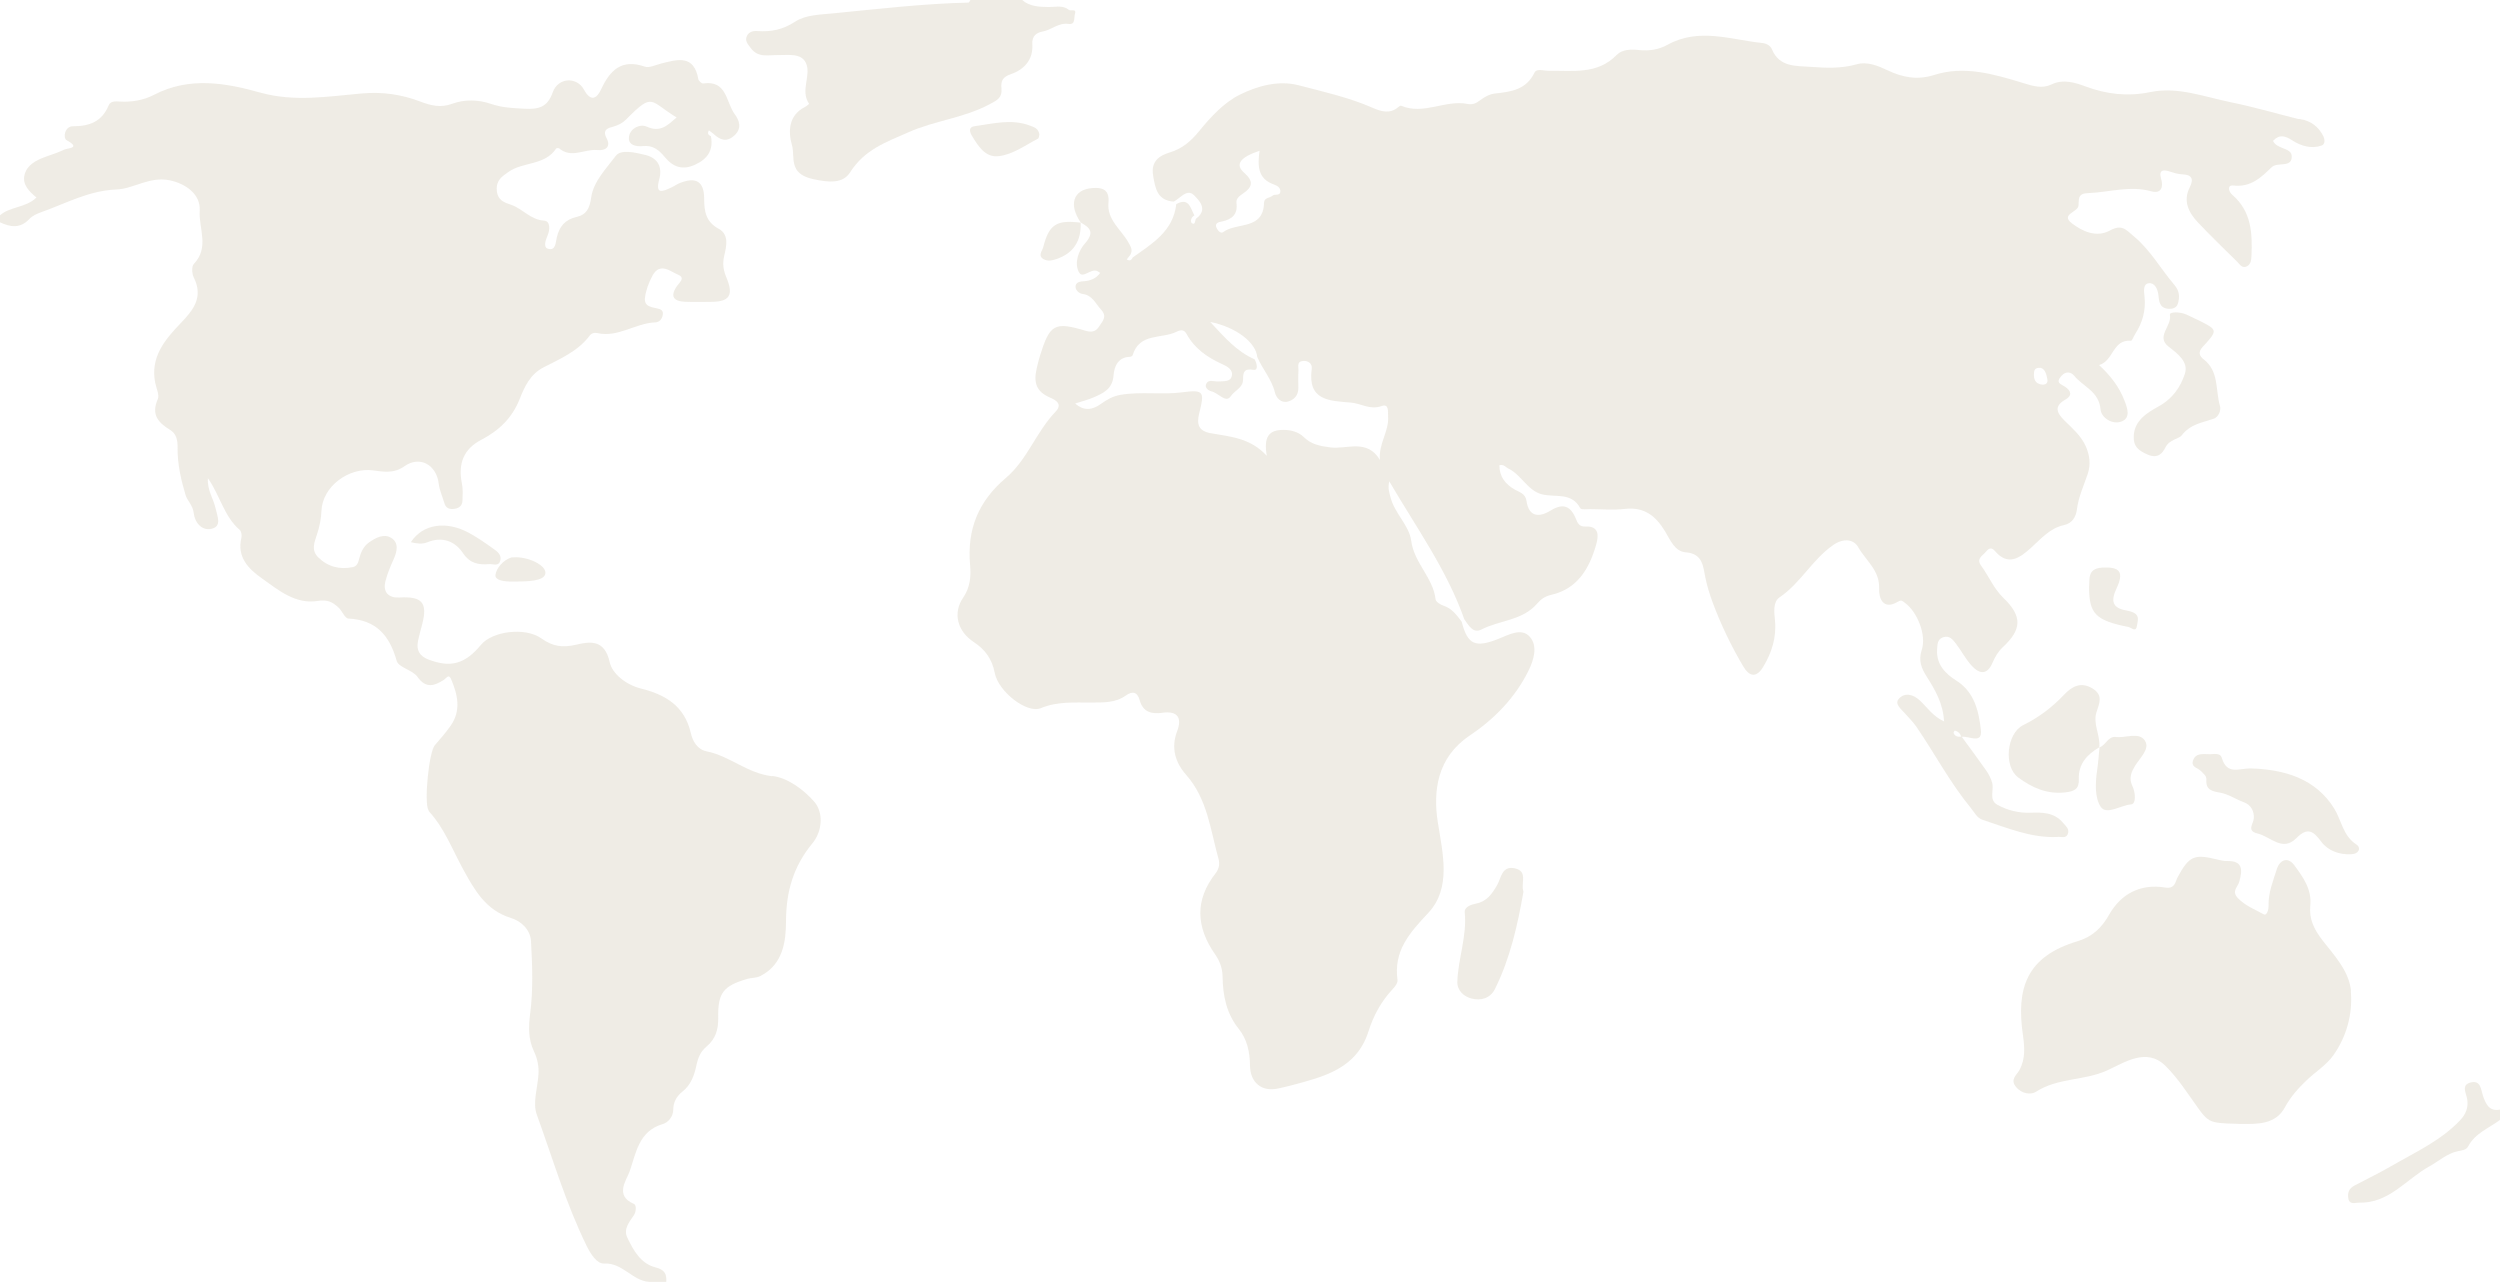 <svg width="1582" height="812" viewBox="0 0 1582 812" fill="none" xmlns="http://www.w3.org/2000/svg">
<path d="M488.804 491.21C473.016 489.48 461.87 478.399 447.22 475.465C441.154 474.261 438.308 468.94 437.125 463.772C433.206 446.779 421.052 439.531 405.702 435.743C396.155 433.378 387.417 426.392 385.797 418.969C382.622 404.407 373.118 405.94 364.556 407.976C355.885 410.035 349.6 408.984 342.505 403.947C332.301 396.699 311.52 399.414 304.403 407.998C294.199 420.283 285.199 422.714 271.119 417.349C265.403 415.159 263.301 411.305 264.528 405.524C265.25 402.042 266.236 398.604 267.133 395.166C270.746 381.349 267.09 377.254 252.834 378.108C246.133 378.502 242.104 374.977 243.9 367.794C245.104 362.999 247.097 358.334 249.133 353.801C251.345 348.853 252.484 343.444 247.579 340.378C243.002 337.51 237.79 340.247 233.542 343.225C230.148 345.612 228.374 349.312 227.411 353.123C226.732 355.794 226.075 358.291 223.316 358.86C214.995 360.59 207.484 358.685 201.375 352.685C196.776 348.174 198.9 343.247 200.63 338.035C202.185 333.349 203.192 328.488 203.411 323.298C204.046 307.751 220.754 295.619 236.017 297.656C242.389 298.51 249.221 299.824 255.834 295.094C265.601 288.13 276.199 294.065 277.622 306.064C278.126 310.225 279.987 314.21 281.17 318.305C282.177 321.853 284.717 322.466 287.87 321.94C290.739 321.48 292.535 319.772 292.644 316.904C292.776 313.291 293.038 309.546 292.316 306.064C289.754 293.517 293.301 284.167 304.469 278.364C315.746 272.495 324.089 264.525 328.863 252.459C331.972 244.598 335.498 236.824 344.038 232.422C354.505 227.036 365.629 222.328 373.096 212.452C374.345 210.809 376.228 210.371 377.98 210.766C391.184 213.766 402.089 204.459 414.658 203.999C417.067 203.912 418.665 202.247 419.235 200.014C419.673 198.328 419.76 196.401 417.417 195.612C413.454 194.277 407.41 194.737 408.133 188.43C408.702 183.634 410.563 178.729 412.906 174.415C417.636 165.722 424.228 171.81 429.198 173.89C434.038 175.905 429.636 179.014 428.016 181.532C423.658 188.277 427.096 190.707 433.578 190.97C439.03 191.189 444.505 191.036 449.957 191.014C461.519 190.992 464.41 186.941 459.746 175.795C457.731 170.956 457.052 167.058 458.322 161.671C459.57 156.24 461.629 148.467 454.841 144.81C446.738 140.43 445.6 133.905 445.6 125.868C445.6 114.897 440.585 111.766 430.381 115.751C428.388 116.518 426.614 117.832 424.665 118.73C419.322 121.16 414.461 123.394 417.155 113.496C419.191 105.985 416.651 100.117 408.395 98.058C402.001 96.481 392.848 94.379 389.739 98.54C383.673 106.664 375.505 114.766 374.082 125.102C373.14 131.978 370.972 135.897 364.95 137.255C357.637 138.897 354.045 143.233 352.359 150.131C351.593 153.306 351.746 158.934 346.732 157.401C343.622 156.437 345.264 151.948 346.578 148.839C348.089 145.292 348.264 139.861 344.345 139.62C335.651 139.094 330.768 132.065 323.41 129.591C319.206 128.167 314.87 126.832 314.367 120.438C313.885 114 317.805 111.591 321.768 108.788C331.031 102.263 344.783 104.825 351.965 93.963C352.184 93.635 353.454 93.591 353.826 93.898C361.556 100.423 369.768 94.248 377.695 94.949C383.804 95.496 386.563 92.606 383.848 87.481C380.782 81.679 385.425 80.912 388.053 80.146C391.337 79.182 393.943 77.912 396.308 75.504C413.651 57.92 411.089 64.095 428.169 74.321C422.563 79.138 418.009 84.131 409.206 80.124C405.045 78.241 399.067 81.109 398.104 86.102C396.943 92.08 402.899 92.89 406.906 92.452C413.41 91.752 417.198 95.189 420.702 99.416C425.957 105.788 431.914 107.825 439.753 104.255C447.702 100.642 451.556 95.102 449.892 86.255C448.14 85.445 447.461 84.263 448.643 82.489C449.585 83.212 450.527 83.956 451.468 84.679C455.607 88.511 459.724 90.306 464.716 85.73C469.753 81.109 467.782 76.095 464.87 72.153C459.373 64.708 460.052 50.562 444.965 52.818C444.067 52.949 442.096 51.197 441.899 50.102C439.162 34.38 428.695 37.577 418.315 40.226C414.877 41.102 410.848 43.139 407.958 42.153C393.33 37.117 386.038 44.387 380.41 56.496C377.629 62.496 373.819 64.62 369.527 56.715C364.994 48.372 353.082 48.985 349.775 58.423C346.359 68.168 340.469 69.219 331.863 68.803C324.637 68.452 317.629 68.124 310.688 65.737C302.673 63 294.024 62.781 286.272 65.628C278.892 68.343 272.914 66.898 266.104 64.314C254.17 59.781 242.214 57.963 228.79 59.146C207.615 61.007 186.353 64.664 164.543 58.555C142.623 52.401 119.652 48.438 97.47 60C90.747 63.504 83.258 64.708 75.594 64.248C73.032 64.095 69.901 63.941 68.806 66.569C64.558 76.927 56.696 79.927 46.12 79.905C40.908 79.905 39.66 87.35 42.222 88.752C51.529 93.854 42.726 93.679 40.755 94.642C36.945 96.503 32.828 97.752 28.843 99.219C22.952 101.387 17.149 104.233 15.529 110.627C13.952 116.868 18.572 121.226 23.061 124.992C16.339 131.584 6.485 130.532 -0.062 136.292V140.649C6.594 143.802 12.835 144.744 18.616 138.547C20.478 136.554 23.346 135.24 25.996 134.299C41.675 128.781 55.974 120.613 73.864 119.89C84.463 119.474 94.667 111.525 107.258 114.065C117.309 116.102 127.054 122.868 126.375 133.27C125.63 144.459 132.703 156.635 122.63 167.058C121.185 168.569 121.426 173.189 122.587 175.51C128.849 187.97 122.477 196.072 114.309 204.547C104.302 214.948 94.952 226.094 98.236 242.342C98.937 245.802 101.017 249.941 99.835 252.612C95.609 262.247 99.879 267.284 107.609 272.014C111.419 274.335 112.47 278.079 112.382 283.576C112.251 293.495 114.55 303.7 117.441 313.313C118.535 316.926 122.039 319.751 122.565 324.546C123.222 330.59 127.667 336.218 134.127 334.553C140.543 332.889 137.433 326.517 136.492 321.962C135.222 315.765 131.017 310.269 131.565 302.627C139.338 313.663 141.725 326.78 151.711 335.342C152.762 336.24 153.112 338.845 152.74 340.4C149.827 352.488 157.251 359.977 165.462 365.801C176.083 373.356 187.01 382.641 201.199 380.254C207.331 379.225 210.615 381.152 214.228 384.48C216.55 386.626 218.258 391.312 220.404 391.422C237.988 392.276 246.484 401.998 251.017 418.181C252.199 422.429 261.133 423.962 264.221 428.363C269.564 435.984 275.017 433.881 280.644 430.356C282.703 429.064 283.907 426.108 285.527 429.918C289.622 439.597 291.9 449.538 285.265 459.108C282.199 463.509 278.608 467.56 275.104 471.655C271.447 475.947 268.25 507.852 271.119 512.669C271.294 512.976 271.382 513.37 271.622 513.633C281.389 524.341 286.36 537.896 293.192 550.312C300.33 563.275 307.491 576.063 323.235 580.859C330.133 582.961 335.651 588.567 336.024 595.618C336.856 610.837 337.447 626.319 335.498 641.34C334.381 649.99 334.294 657.676 337.863 665.231C340.096 669.983 341.082 674.691 340.753 679.815C340.206 688.355 336.965 697.88 339.659 705.26C349.775 733.157 358.14 761.756 371.301 788.537C373.819 793.661 377.848 799.792 382.14 799.551C394.009 798.916 400.031 810.413 410.673 811.157H421.6C421.972 806.23 420.636 803.471 414.943 802.048C405.461 799.683 400.885 791.34 396.987 783.216C394.337 777.697 398.213 773.34 401.147 768.96C402.614 766.749 402.812 762.544 401.169 761.843C388.753 756.61 396.461 746.778 398.366 741.457C402.439 730.026 404.038 715.705 419.454 711.303C422.498 710.428 426.045 706.902 426.045 702.063C426.045 697.508 428.257 693.566 431.717 690.873C437.3 686.559 439.425 680.187 440.695 674.143C441.746 669.15 443.388 665.362 447.111 662.253C452.826 657.479 454.643 651.391 454.49 643.99C454.184 628.202 457.753 623.91 472.84 619.443C475.578 618.632 478.381 619.027 481.205 617.603C495.636 610.268 497.344 595.508 497.388 583.114C497.432 563.998 502.074 548.231 514.161 533.56C520.38 526.005 521.256 514.268 515.278 507.348C508.665 499.706 498.198 492.064 488.694 491.034L488.804 491.21Z" fill="#C9BEA8" fill-opacity="0.3"/>
<path d="M1571.38 693.851C1569.85 689.559 1570.03 683.362 1563.41 685.004C1557.22 686.537 1560.65 691.77 1561.27 695.646C1562.08 700.88 1560.35 705.128 1556.73 708.938C1544.43 721.923 1528.11 729.259 1513.14 737.931C1505.8 742.179 1497.7 746.142 1489.92 750.215C1486.4 752.077 1485.46 754.748 1486 758.208C1486.73 762.697 1490.47 760.967 1492.97 761.033C1511.82 761.536 1522.81 746.033 1537.38 738.04C1543.2 734.843 1548.41 729.916 1555.29 728.493C1557.87 727.945 1560.61 727.77 1561.84 725.449C1566.28 717.04 1575 713.931 1581.98 708.697V702.15C1575.22 703.529 1573.05 698.559 1571.36 693.851H1571.38Z" fill="#C9BEA8" fill-opacity="0.3"/>
<path d="M684.02 140.912C684.02 140.912 683.977 140.846 683.955 140.802C683.933 140.802 683.889 140.758 683.867 140.758L684.02 140.933V140.912Z" fill="#C9BEA8" fill-opacity="0.3"/>
<path d="M1302.35 529.552C1304.6 529.443 1307.73 530.866 1308.68 527.209C1309.44 524.253 1307.12 522.655 1305.52 520.728C1299.96 514.027 1292.43 514.005 1284.68 514.29C1277.38 514.552 1270.36 512.757 1264.05 509.341C1258.29 506.231 1261.95 500.034 1260.65 495.392C1259.91 492.698 1258.57 490.027 1256.98 487.728C1251.92 480.48 1246.62 473.407 1241.41 466.268C1245.96 465.589 1254.63 471.261 1253.49 461.757C1252.11 450.151 1249.62 437.998 1237.77 430.553C1231.18 426.414 1225.27 420.546 1225.79 411.217C1225.99 407.823 1225.9 404.429 1229.78 403.203C1233.68 401.954 1235.91 404.932 1237.84 407.473C1241.3 412.005 1243.95 417.239 1247.8 421.378C1252.66 426.611 1257.52 427.312 1260.94 419.232C1262.41 415.75 1264.51 412.203 1267.25 409.662C1279.4 398.429 1279.92 390.042 1267.77 378.371C1261.64 372.48 1258.62 364.75 1253.78 358.137C1250.32 353.429 1254.48 351.852 1256.58 349.268C1258.4 347.013 1260.06 345.962 1262.49 348.787C1270.92 358.619 1278.44 352.75 1285.18 346.706C1291.6 340.947 1297.09 334.225 1306.11 332.276C1311.37 331.137 1313.69 327.086 1314.3 322.159C1315.29 314.276 1318.68 307.203 1321.14 299.802C1323.11 293.845 1322.43 287.889 1319.67 281.977C1316.65 275.495 1311.41 271.072 1306.55 266.276C1301.63 261.415 1299.37 257.167 1307.03 252.831C1311.61 250.225 1310.47 247.291 1306.81 244.751C1304.32 243.021 1300.4 242.473 1304.43 237.919C1307.65 234.284 1310.91 235.773 1312.57 237.809C1318.22 244.685 1328.21 247.641 1329.22 259.028C1329.7 264.437 1336.79 269.013 1342.64 266.67C1348.27 264.415 1346.36 258.59 1344.37 253.488C1341.04 244.882 1335.7 237.853 1328.3 230.999C1337.52 228.415 1336.81 214.641 1348.46 215.627C1349.23 215.692 1350.22 212.758 1351.18 211.269C1355.84 204.087 1357.97 196.313 1357.05 187.685C1356.72 184.576 1355.95 179.736 1359.7 179.233C1363.25 178.773 1365.39 182.539 1365.83 186.7C1366.22 190.444 1366.49 194.846 1371.85 195.371C1374.61 195.634 1377.28 194.955 1378.14 192.196C1379.45 187.948 1379.21 184.072 1375.86 180.174C1367.34 170.255 1361.14 158.715 1350.72 149.912C1345.05 145.116 1342.75 141.722 1335.08 145.904C1326.65 150.503 1317.72 146.452 1311.02 141.262C1303.57 135.481 1315.27 134.321 1315.29 129.875C1315.29 128.78 1315.44 127.707 1315.49 126.613C1315.66 122.605 1318.99 122.277 1321.57 122.189C1334.8 121.664 1347.85 117.306 1361.3 121.051C1367.89 122.89 1369 117.897 1367.62 113.386C1365.83 107.474 1368.87 107.255 1372.62 108.416C1375.38 109.291 1377.96 110.211 1380.92 110.321C1386.83 110.518 1388.49 112.992 1385.6 118.708C1381.25 127.335 1385.06 134.627 1390.92 140.824C1398.92 149.299 1407.3 157.379 1415.6 165.547C1417.31 167.233 1418.84 170.101 1421.87 168.503C1424.32 167.211 1424.62 164.627 1424.73 161.912C1425.37 147.591 1424.69 133.751 1412.71 123.394C1409.95 121.007 1409.41 116.956 1413.19 117.394C1424.12 118.664 1430.76 112.423 1437.41 105.897C1441.2 102.175 1450.31 106.554 1450.22 98.956C1450.16 93.262 1440.76 94.62 1438.35 89.146C1442.45 84.832 1445.97 85.883 1450.68 88.905C1456.07 92.343 1462.55 94.379 1469.12 92.102C1471.6 91.248 1471.03 87.876 1470.26 86.299C1467.24 80.189 1462.22 76.314 1455.28 75.328C1454.93 75.284 1454.54 75.372 1454.19 75.284C1440.06 71.737 1426.05 67.62 1411.77 64.73C1394.95 61.314 1378.11 54.679 1360.86 58.248C1346.41 61.226 1333.27 59.693 1319.84 54.744C1312.92 52.182 1305.65 49.883 1298.12 53.452C1292.25 56.255 1286.6 54.46 1280.71 52.686C1262.21 47.058 1243.22 41.277 1224.04 47.409C1213.11 50.89 1203.96 48.941 1194.57 44.54C1188.24 41.562 1181.54 38.781 1174.9 40.686C1165.18 43.467 1155.41 43.007 1145.8 42.306C1136.67 41.65 1125.96 42.635 1121.23 31.117C1120.36 28.993 1117.99 27.504 1115.08 27.197C1095.06 25.117 1075.07 17.343 1055.17 28.358C1049.89 31.292 1043.69 32.387 1037.39 31.686C1032.26 31.117 1026.59 31.117 1022.98 34.817C1010.71 47.365 995.232 44.54 980.298 44.803C977.145 44.868 972.371 43.16 971.057 45.898C965.802 56.868 956.145 58.051 945.962 59.19C942.546 59.562 939.371 61.357 936.393 63.591C934.554 64.971 932.233 66.503 928.663 65.781C914.671 62.956 900.853 72.985 886.598 66.897C886.182 66.722 885.262 67.401 884.715 67.861C879.459 72.328 873.788 70.489 868.642 68.233C853.576 61.642 837.591 58.095 821.846 53.978C808.949 50.606 795.525 54.438 784.379 60C774.438 64.971 766.007 74.146 758.781 83.014C753.504 89.474 748.117 94.073 740.299 96.438C733.226 98.584 728.234 102.306 729.701 111.153C731.058 119.277 732.372 126.875 742.752 127.576C746.934 125.496 751.095 119.102 755.54 123.525C758.409 126.394 764.584 132.24 757.401 137.956C755.715 138.613 756.898 142.62 754.358 141.328C753.131 140.693 753.416 137.496 755.825 136.335C753.306 131.846 752.474 124.686 744.35 129.153C742.445 146.321 729.088 154.16 716.825 162.897C716.015 164.649 714.832 165.328 713.037 164.145C713.759 163.204 714.504 162.262 715.226 161.32C716.891 158.255 715.861 156.612 714.022 153.35C709.467 145.269 700.402 139.072 701.431 128.321C702.219 120.087 697.796 118.401 690.876 119.036C679.117 120.109 676.095 129.525 683.913 140.846C690.132 144.218 692.628 147.24 686.453 154.182C682.621 158.496 679.643 166.226 682.686 172.138C685.117 176.89 690.241 169.554 694.424 171.569C694.949 171.831 695.431 172.204 696.219 172.685C693.657 176.189 690.11 177.656 686.102 177.941C683.781 178.094 681.197 178.401 680.694 180.634C680.037 183.459 682.993 185.758 684.898 185.977C691.336 186.744 693.132 192.043 696.723 195.897C700.905 200.364 697.577 203.32 695.737 206.255C693.942 209.145 691.774 210.765 686.913 209.298C667.183 203.342 664.314 205.269 658.139 224.999C657.613 226.685 657.176 228.415 656.738 230.145C654.57 238.576 653.278 246.349 663.592 251.211C665.672 252.196 673.555 254.692 667.993 260.473C655.752 273.196 649.993 291.042 636.592 302.364C618.964 317.276 611.825 335.21 613.884 357.699C614.541 364.838 613.884 371.779 609.439 378.283C602.825 387.962 605.825 399.458 616.205 406.29C623.453 411.042 627.789 417.086 629.475 425.845C631.752 437.691 649.84 451.772 658.665 448.115C669.263 443.713 679.883 444.655 690.613 444.567C698.212 444.502 705.767 444.874 712.402 440.144C716.628 437.122 719.759 437.779 721.204 443.122C723.263 450.699 728.847 452.013 735.547 451.049C745.292 449.648 748.073 454.334 744.92 462.633C740.825 473.363 743.759 482.582 750.657 490.399C764.102 505.662 765.941 525.151 771.066 543.457C771.876 546.37 771.613 549.589 769.226 552.633C755.934 569.603 756.854 586.705 768.985 604.026C771.788 608.012 773.584 612.632 773.649 618.063C773.803 629.975 776.058 641.34 783.941 651.15C789.153 657.654 790.927 665.712 790.992 674.143C791.08 685.048 798.35 691.114 808.883 688.771C811.642 688.157 814.445 687.544 817.16 686.822C837.569 681.347 858.459 676.486 866.014 652.53C869.167 642.566 874.116 633.523 881.386 625.815C882.81 624.304 884.561 621.961 884.342 620.231C881.846 601.793 891.634 590.647 903.722 577.793C918.525 562.049 913.007 540.326 909.875 520.487C906.744 500.647 909.35 479.363 929.955 465.523C945.546 455.056 958.685 441.699 967.225 424.443C970.751 417.327 973.116 408.786 968.145 403.049C962.824 396.918 954.634 401.757 948.087 404.319C933.503 410.078 928.685 407.954 924.963 393.436C921.787 389.188 918.744 384.94 913.247 383.188C911.342 382.597 908.605 380.757 908.43 379.225C906.853 365.451 894.875 356.341 893.014 342.196C891.744 332.407 882.393 324.809 879.875 314.517C879.196 311.714 878.08 309.174 879.131 304.597C896.299 333.918 915.59 360.612 926.627 391.903C929.32 395.626 932.123 401.1 937.379 398.385C948.941 392.407 963.415 392.779 972.7 381.962C975.021 379.246 977.627 377.319 981.612 376.422C998.342 372.59 1005.74 359.736 1010.04 344.67C1011.59 339.239 1012.23 332.736 1003.23 333.196C999.218 333.415 998.21 330.721 997.203 328.247C993.853 320.079 989.035 318.261 981.262 323.057C973.97 327.524 967.488 327.261 965.977 317.035C965.276 312.349 961.729 311.561 958.729 309.896C952.554 306.415 948.809 301.663 948.809 294.393C951.744 293.714 952.729 295.641 954.262 296.364C962.605 300.283 966.546 310.291 975.437 312.721C983.911 315.042 994.356 311.079 1000.05 321.655C1000.6 322.663 1004.17 322.181 1006.33 322.181C1013.63 322.225 1020.98 322.882 1028.17 322.05C1040.34 320.626 1047.66 326.342 1053.59 336.13C1056.83 341.495 1059.76 349.006 1066.73 349.509C1077.57 350.298 1077.74 358.553 1079.1 365.254C1080.26 370.925 1081.93 376.268 1083.9 381.589C1089.09 395.495 1095.52 408.786 1103.06 421.575C1107.09 428.407 1111.47 428.998 1115.71 422.056C1121.21 413.013 1124.3 403.181 1123.18 392.319C1122.66 387.261 1121.93 380.823 1126.11 377.998C1139.41 368.976 1146.76 354.195 1159.95 344.977C1166.78 340.181 1173.13 341.385 1175.87 346.247C1180.6 354.677 1189.64 360.896 1189.11 372.59C1188.85 378.414 1191.63 386.407 1201.03 380.735C1203.35 379.334 1204.07 380.495 1205.45 381.502C1213.31 387.195 1219.18 401.954 1216.09 411.217C1213.86 417.94 1215.81 422.823 1219.27 428.254C1224.61 436.618 1229.63 445.29 1230.19 456.48C1223.3 453.414 1219.66 447.786 1215.04 443.407C1210.75 439.334 1205.45 438.02 1201.68 442.071C1198.51 445.487 1203.22 448.815 1205.67 451.662C1208.03 454.377 1210.66 456.918 1212.68 459.852C1224.35 476.932 1234.01 495.348 1247.25 511.421C1249.53 514.202 1251.02 517.64 1254.63 518.801C1270.2 523.859 1285.42 530.494 1302.33 529.618L1302.35 529.552ZM1291.31 232.773C1294.31 233.561 1294.92 236.933 1295.56 239.911C1296.17 242.824 1294.03 243.743 1291.57 243.284C1288.18 242.649 1286.95 240.218 1287.06 236.933C1287.13 234.612 1287.28 232.466 1291.31 232.773ZM773.168 140.189C779.693 138.766 783.372 135.656 782.43 128.364C782.058 125.54 784.686 123.788 786.657 122.43C792.832 118.182 793.292 114.591 787.292 109.313C781.423 104.146 784.511 99.613 797.036 95.408C795.722 105.065 795.941 113.124 806.036 116.715C808.204 117.481 810.262 118.686 810.219 121.029C810.175 124.248 806.693 122.54 805.314 123.788C803.562 125.386 799.97 124.905 799.883 128.299C799.467 145.883 782.387 140.452 773.934 146.934C772.489 148.029 770.584 145.839 769.839 144.24C768.306 140.956 771.591 140.496 773.168 140.167V140.189ZM873.24 291.086C865.072 277.356 852.262 284.539 841.664 283.094C835.335 282.24 829.817 281.276 825.131 276.656C821.715 273.305 816.941 272.057 812.365 272.035C802.839 271.991 799.576 276.393 801.635 288.459C791.189 277.006 778.336 276.327 766.051 274.116C758.518 272.758 757.117 268.51 758.825 261.7C762.328 247.882 761.978 246.437 748.161 248.254C735.088 249.962 722.058 247.641 709.117 249.853C704.234 250.685 700.533 252.831 696.657 255.59C691.686 259.138 686.234 260.561 680.365 255.327C684.438 254.013 688.336 253.072 691.949 251.495C698.124 248.802 703.993 246.284 704.65 237.612C705.044 232.335 707.212 226.006 714.92 225.809C715.555 225.809 716.584 225.262 716.737 224.78C721.051 210.437 735.109 214.619 744.504 209.933C747.569 208.401 749.496 208.839 750.832 211.269C755.89 220.598 764.036 226.16 773.365 230.408C776.649 231.897 780.569 233.977 779.43 238.138C778.423 241.795 774.263 241.116 771 241.4C768.35 241.619 764.759 239.649 763.248 243.043C762.219 245.386 764.649 247.181 766.686 247.663C770.956 248.649 775.795 255.349 778.795 250.773C781.204 247.116 786.569 245.473 786.613 240.24C786.635 235.926 786.898 232.97 793.248 234.021C796.401 234.546 795.372 229.904 793.905 227.364C782.54 222.415 774.81 213.328 765.832 203.736C782.014 206.89 794.825 216.765 795.569 225.853C798.854 233.583 804.766 239.933 806.781 248.451C807.547 251.649 810.635 255.262 814.927 254.123C818.956 253.072 821.671 250.094 821.605 245.43C821.562 241.795 821.43 238.16 821.671 234.525C821.824 232.291 820.401 228.984 824.233 228.459C827.693 227.977 830.518 230.057 830.08 233.276C827.321 253.51 840.875 253.597 854.89 254.758C861.262 255.284 866.89 259.575 874.204 256.97C879.131 255.196 878.167 260.495 878.386 263.495C879.087 272.911 872.211 280.838 873.218 291.13L873.24 291.086ZM1236.22 463.815C1236.09 463.465 1236.83 462.304 1236.98 462.348C1239.09 462.786 1240.42 464.144 1241.08 466.158C1239 466.377 1237.09 466.071 1236.22 463.815Z" fill="#C9BEA8" fill-opacity="0.3"/>
<path d="M1487.73 627.304C1486.68 614.625 1477 604.465 1469.97 595.421C1463.97 587.691 1461.15 581.406 1461.96 572.954C1462.97 562.552 1457.27 554.998 1451.91 547.618C1447.86 542.056 1442.69 543.83 1440.72 550.136C1438.38 557.56 1435.35 564.939 1435.55 572.998C1435.62 575.581 1434.48 579.698 1432.44 578.56C1426.9 575.494 1420.81 573.195 1416.15 568.333C1411.92 563.91 1416.11 561.326 1417.02 557.91C1418.93 550.947 1419.72 544.574 1409.21 544.859C1407.11 544.925 1404.96 544.355 1402.9 543.852C1388.34 540.26 1385.25 541.793 1378.07 554.976C1376.49 557.888 1376.49 562.662 1370.14 561.633C1354.49 559.092 1342.18 565.53 1334.58 578.932C1330.03 586.968 1324.22 592.749 1314.65 595.618C1281.94 605.362 1275.89 625.815 1280.1 654.982C1281.15 662.253 1281.85 670.048 1277.82 677.274C1276.14 680.296 1271.89 683.055 1275.65 687.72C1279.31 692.252 1285.18 692.953 1288.42 690.851C1302.13 681.96 1318.75 683.975 1333.24 677.428C1344.48 672.347 1358.23 662.756 1370.12 674.318C1378.09 682.07 1384.42 692.077 1390.99 701.23C1394.08 705.522 1396.62 708.938 1401.08 709.99C1406.3 711.216 1411.88 710.887 1417.29 711.216C1428.28 711.303 1439.89 711.873 1445.97 700.595C1449.54 694.004 1454.21 688.836 1459.35 683.866C1465.02 678.369 1472.16 674.034 1476.59 667.727C1484.95 655.837 1488.83 641.734 1487.62 627.326L1487.73 627.304Z" fill="#C9BEA8" fill-opacity="0.3"/>
<path d="M1424.4 486.282C1416.94 486.041 1409.34 490.771 1405.94 479.56C1404.85 475.968 1400.23 477.436 1397.82 477.238C1393.44 477.129 1389.48 476.625 1387.84 480.983C1386.08 485.581 1390.94 485.822 1392.85 487.99C1394.25 489.589 1396.35 490.837 1396.18 493.333C1395.76 499.727 1399.53 500.691 1404.94 501.611C1410.06 502.465 1414.7 505.771 1419.72 507.567C1424.62 509.319 1426.42 513.545 1426.24 517.596C1426.07 521.45 1421.27 525.698 1428.74 527.494C1436.8 529.443 1444.35 539.209 1453.09 530.428C1460.1 523.377 1463.71 525.654 1468.83 532.552C1473.19 538.399 1480.18 540.917 1487.91 540.567C1493.01 540.326 1494.1 536.318 1491.24 534.479C1482.59 528.939 1481.84 519.392 1477.22 511.859C1465.46 492.633 1445.51 486.917 1424.4 486.26V486.282Z" fill="#C9BEA8" fill-opacity="0.3"/>
<path d="M1326.67 450.633C1328.51 444.961 1331.03 439.816 1324.13 435.655C1316.65 431.144 1311.02 434.451 1306.05 439.706C1298.56 447.611 1290.11 454.027 1280.3 458.845C1269.83 463.991 1267.73 484.947 1277.05 491.91C1285.81 498.436 1295.34 502.75 1306.99 501.414C1312.79 500.735 1315.73 499.246 1315.48 493.049C1315.09 483.392 1320.76 477.436 1328.43 472.881C1329.21 465.326 1324.24 458.122 1326.67 450.611V450.633Z" fill="#C9BEA8" fill-opacity="0.3"/>
<path d="M1370.3 283.115C1372.8 278.057 1378.88 277.729 1380.5 275.583C1386.09 268.291 1393.53 267.502 1400.87 264.962C1403.72 263.977 1405.69 259.904 1404.79 256.838C1401.85 246.897 1404.35 235.006 1394.5 227.408C1391.69 225.24 1390.77 222.809 1393.91 219.437C1403.61 208.926 1403.45 208.773 1391.26 202.685C1388.69 201.415 1386.09 200.233 1383.5 199.028C1379.78 197.276 1372.71 197.123 1373.12 199.203C1374.57 206.298 1363.95 212.933 1372.34 219.393C1378.25 223.97 1385.08 229.159 1382.56 236.648C1379.78 244.948 1374.9 252.305 1365.64 257.364C1359.55 260.692 1350.46 265.904 1350.24 275.999C1349.91 282.502 1353.15 285.108 1359.07 287.67C1365.61 290.495 1368.53 286.663 1370.28 283.115H1370.3Z" fill="#C9BEA8" fill-opacity="0.3"/>
<path d="M958.422 549.457C950.21 547.771 949.991 555.698 947.298 560.253C944.123 565.639 940.969 570.391 934.05 571.793C931.356 572.34 926.539 573.676 926.889 577.399C928.356 592.355 922.729 606.435 922.203 621.063C921.984 626.909 926.364 630.61 931.203 631.88C937.006 633.413 943.05 631.792 946.006 625.836C955.707 606.325 960.349 585.304 964.05 564.216C962.079 559.004 967.291 551.275 958.422 549.457Z" fill="#C9BEA8" fill-opacity="0.3"/>
<path d="M1328.56 472.793C1328.56 472.793 1328.45 472.859 1328.41 472.881C1328.41 472.903 1328.41 472.947 1328.41 472.969C1328.45 472.969 1328.49 472.925 1328.56 472.903C1328.56 472.859 1328.56 472.815 1328.56 472.771V472.793Z" fill="#C9BEA8" fill-opacity="0.3"/>
<path d="M1357.42 468.852C1353.72 462.874 1345.33 467.144 1339.05 466.356C1333.95 465.721 1332.61 471.611 1328.56 472.925C1328.08 477.852 1327.77 482.757 1327.03 487.684C1325.91 495.195 1325.5 504.83 1329.31 510.523C1332.98 516.02 1341.87 509.56 1348.49 509.034C1352.06 508.75 1351.18 501.151 1349.43 497.538C1346.87 492.326 1348.82 488.297 1351.2 484.421C1354.29 479.429 1360.53 473.91 1357.4 468.852H1357.42Z" fill="#C9BEA8" fill-opacity="0.3"/>
<path d="M1330.01 359.21C1320.57 359.823 1322.49 366.874 1321.97 371.78C1322.03 388.553 1326.24 392.582 1346.82 396.765C1348.95 397.203 1351.66 400.509 1352.32 395.714C1352.67 393.13 1353.96 389.779 1350.61 387.94C1349.08 387.086 1347.26 386.604 1345.53 386.298C1336.38 384.743 1335.76 379.991 1339.33 372.349C1344.24 361.882 1341.46 358.466 1330.01 359.21Z" fill="#C9BEA8" fill-opacity="0.3"/>
<path d="M631.798 98.846C640.886 97.839 648.703 91.948 656.871 87.722C657.506 87.394 657.484 85.773 657.725 84.985C657.068 81.306 654.637 80.561 651.703 79.467C639.856 75.021 628.251 78.306 616.601 79.883C612.637 80.408 613.732 83.781 614.959 85.795C618.878 92.299 623.433 99.766 631.82 98.846H631.798Z" fill="#C9BEA8" fill-opacity="0.3"/>
<path d="M316.663 354.371C317.342 350.933 314.649 349.006 312.393 347.385C307.51 343.86 302.518 340.4 297.24 337.466C282.613 329.32 267.569 331.444 259.992 343.093C264.065 344.079 267.218 344.451 270.394 343.159C279.81 339.327 287.824 342.327 293.036 350.101C297.437 356.648 302.977 357.524 309.569 356.976C312.065 356.779 315.766 358.75 316.663 354.371Z" fill="#C9BEA8" fill-opacity="0.3"/>
<path d="M684.02 140.912L683.867 140.736C683.867 140.736 683.867 140.824 683.867 140.89C683.933 140.89 683.977 140.89 684.02 140.89V140.912Z" fill="#C9BEA8" fill-opacity="0.3"/>
<path d="M660.152 156.437C659.604 158.627 656.561 161.759 660.283 163.948C662.889 165.459 665.67 164.934 668.561 163.926C679.641 160.116 684.239 152.211 683.845 140.912C668.561 139.007 663.809 141.963 660.152 156.437Z" fill="#C9BEA8" fill-opacity="0.3"/>
<path d="M323.914 367.991C324.987 367.991 326.082 367.991 327.155 367.991C339.33 368.013 344.848 366.371 345.133 362.626C345.505 357.59 333.921 351.962 324.724 352.706C324.374 352.728 323.979 352.641 323.651 352.728C318.198 354.502 314.147 359.582 313.534 363.699C312.965 367.4 319.622 368.079 323.936 367.991H323.914Z" fill="#C9BEA8" fill-opacity="0.3"/>
<path d="M646.815 0C651.742 4.226 657.676 4.358 663.764 4.445C667.99 4.489 672.545 3.109 676.355 6.219C677.625 7.248 681.457 5.124 680.209 8.912C679.465 11.212 680.8 15.788 676.114 15.131C669.808 14.233 665.428 18.942 659.779 19.949C655.903 20.649 652.881 22.774 653.253 28.095C653.91 37.664 648.085 44.014 639.895 46.839C634.531 48.679 633.239 51.087 633.72 55.905C634.29 61.795 631.333 63.263 625.947 66.109C609.808 74.693 591.567 76.292 574.859 83.693C560.188 90.197 547.159 94.642 537.983 109.007C533.473 116.08 525.173 115.686 514.422 113.321C498.611 109.839 503.276 99.328 501.173 91.927C498.677 83.168 498.874 72.963 509.56 67.576C510.502 67.095 512.035 65.759 512.013 65.715C506.1 57.263 513.721 47.387 509.889 39.635C506.823 33.416 498.546 34.971 492.042 34.861C486.108 34.774 479.67 36.701 475.093 30.438C473.298 27.985 471.174 25.883 472.619 22.796C473.801 20.321 476.21 19.445 479.035 19.642C487.75 20.277 495.349 18.854 503.254 13.664C509.692 9.438 518.692 9.285 526.991 8.474C555.589 5.693 584.1 2.299 612.874 1.642C613.29 1.642 613.684 0.569 614.078 0C625.005 0 635.932 0 646.837 0L646.815 0Z" fill="#C9BEA8" fill-opacity="0.3"/>
</svg>
